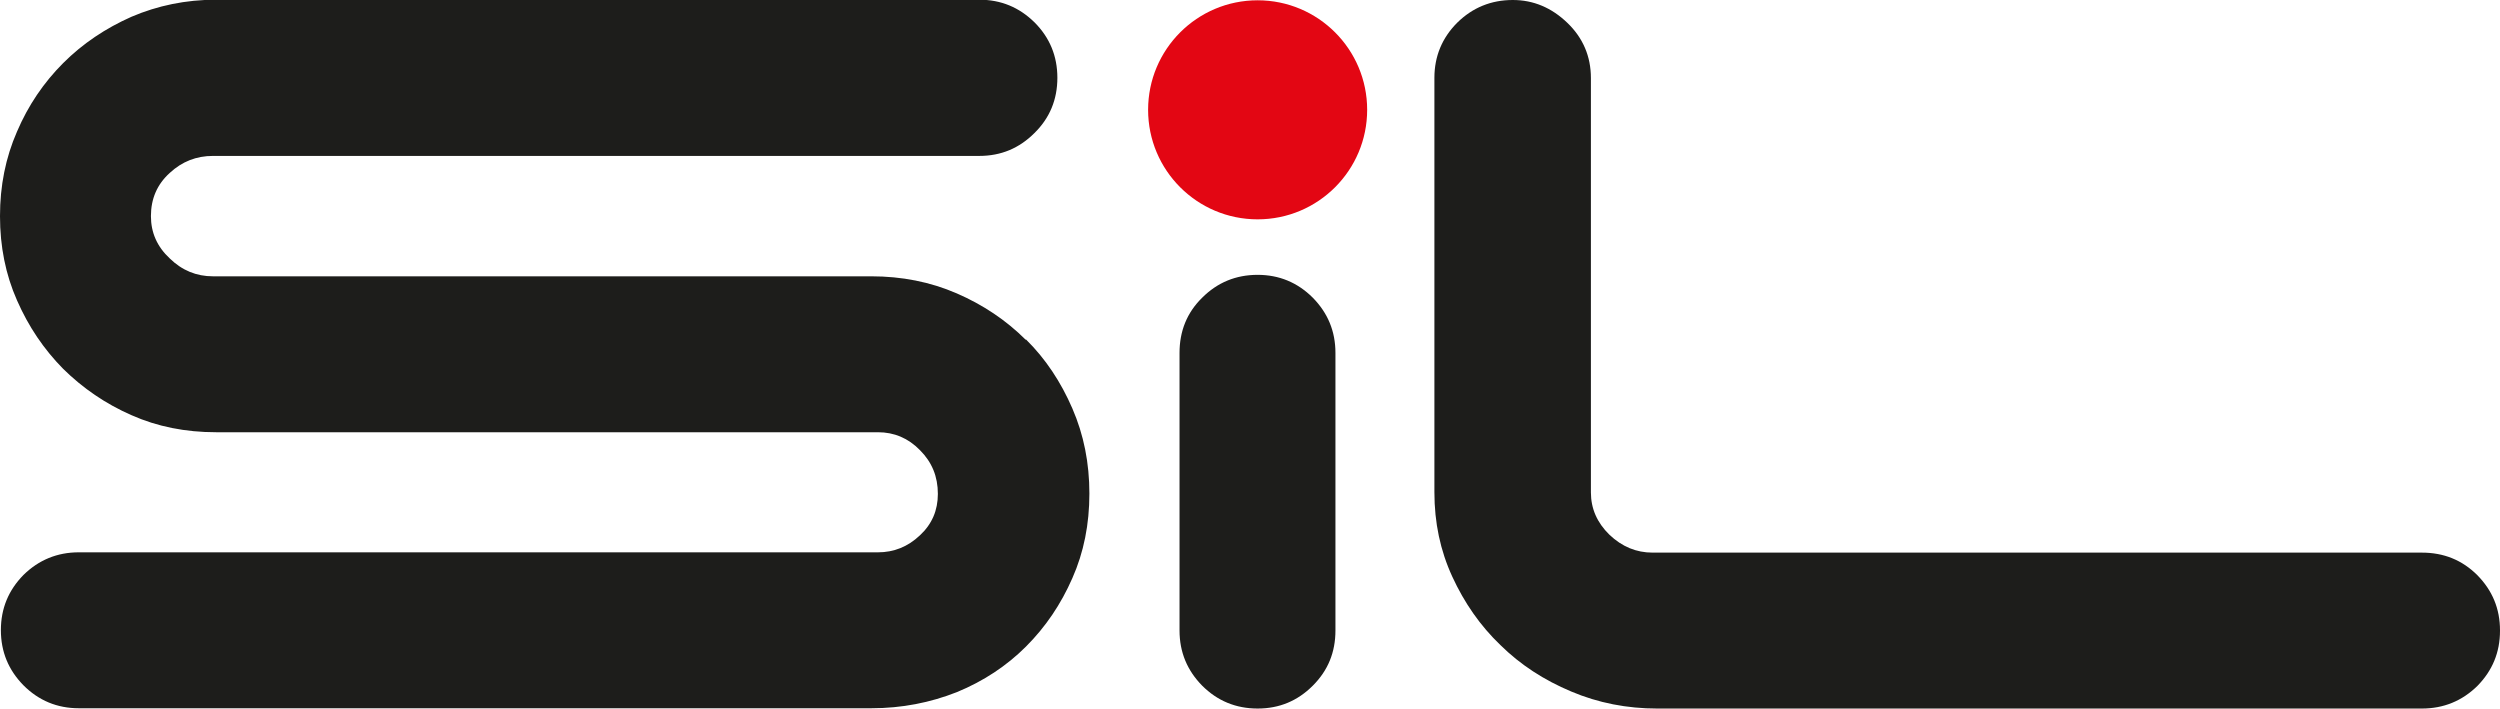 <?xml version="1.0" encoding="UTF-8"?> <svg xmlns="http://www.w3.org/2000/svg" id="uuid-ed4e1dcc-c402-467d-a888-82dc383f351e" data-name="Calque 1" viewBox="0 0 85.14 24.13"><defs><style> .uuid-cfda1e59-a17f-44fc-af72-51f12700107e { fill: #1d1d1b; } .uuid-4cfeab0b-3c09-4fff-a71b-6b3a84bf5013 { fill: #e30613; } </style></defs><path class="uuid-cfda1e59-a17f-44fc-af72-51f12700107e" d="M34.93,11.57c-.66-.66-1.45-1.19-2.35-1.58-.9-.39-1.87-.58-2.91-.58H7.25c-.56,0-1.05-.2-1.47-.61-.43-.4-.64-.88-.64-1.44,0-.59.21-1.08.64-1.47.42-.39.91-.58,1.47-.58h26.1c.74,0,1.36-.26,1.88-.78.52-.51.78-1.14.78-1.88s-.26-1.37-.78-1.89c-.52-.51-1.14-.77-1.88-.77H7.36c-1.03,0-1.99.2-2.88.58-.88.39-1.66.91-2.33,1.58-.66.66-1.19,1.44-1.57,2.33-.39.89-.58,1.85-.58,2.88s.19,1.99.58,2.87c.39.89.91,1.66,1.57,2.33.67.66,1.44,1.19,2.33,1.58.88.39,1.84.58,2.88.58h22.54c.55,0,1.03.2,1.43.61.41.41.61.9.61,1.49,0,.56-.2,1.03-.61,1.41-.41.39-.89.58-1.43.58H2.68c-.73,0-1.36.26-1.88.77-.51.52-.77,1.14-.77,1.88s.26,1.36.77,1.88c.52.52,1.15.78,1.88.78h27c1.03,0,2-.19,2.91-.55.9-.37,1.69-.89,2.35-1.55.67-.67,1.19-1.44,1.58-2.33.39-.88.58-1.84.58-2.88s-.19-2-.58-2.9c-.39-.9-.91-1.69-1.58-2.35"></path><path class="uuid-cfda1e59-a17f-44fc-af72-51f12700107e" d="M85.14,21.47c0-.74-.26-1.36-.77-1.88-.52-.52-1.15-.77-1.89-.77h-26.2c-.55,0-1.04-.2-1.47-.61-.42-.41-.63-.89-.63-1.44V2.66c0-.74-.27-1.37-.8-1.88C52.84.26,52.22,0,51.52,0c-.74,0-1.37.26-1.89.77-.52.52-.78,1.15-.78,1.88v14.11c0,1.04.2,1.99.61,2.88.41.89.95,1.67,1.64,2.33.68.67,1.48,1.19,2.41,1.58.92.39,1.9.58,2.93.58h26.04c.74,0,1.37-.26,1.89-.77.51-.52.77-1.14.77-1.88"></path><path class="uuid-cfda1e59-a17f-44fc-af72-51f12700107e" d="M42.83,9.36c-.74,0-1.37.26-1.89.78-.52.51-.77,1.14-.77,1.88v9.45c0,.74.26,1.36.77,1.88.52.52,1.15.78,1.89.78s1.36-.26,1.88-.78c.52-.52.77-1.14.77-1.88v-9.45c0-.74-.26-1.36-.77-1.88-.52-.52-1.15-.78-1.88-.78"></path><path class="uuid-4cfeab0b-3c09-4fff-a71b-6b3a84bf5013" d="M42.83,7.47c2.06,0,3.73-1.67,3.73-3.73S44.89.01,42.83.01s-3.73,1.67-3.73,3.73,1.67,3.73,3.73,3.73"></path></svg> 